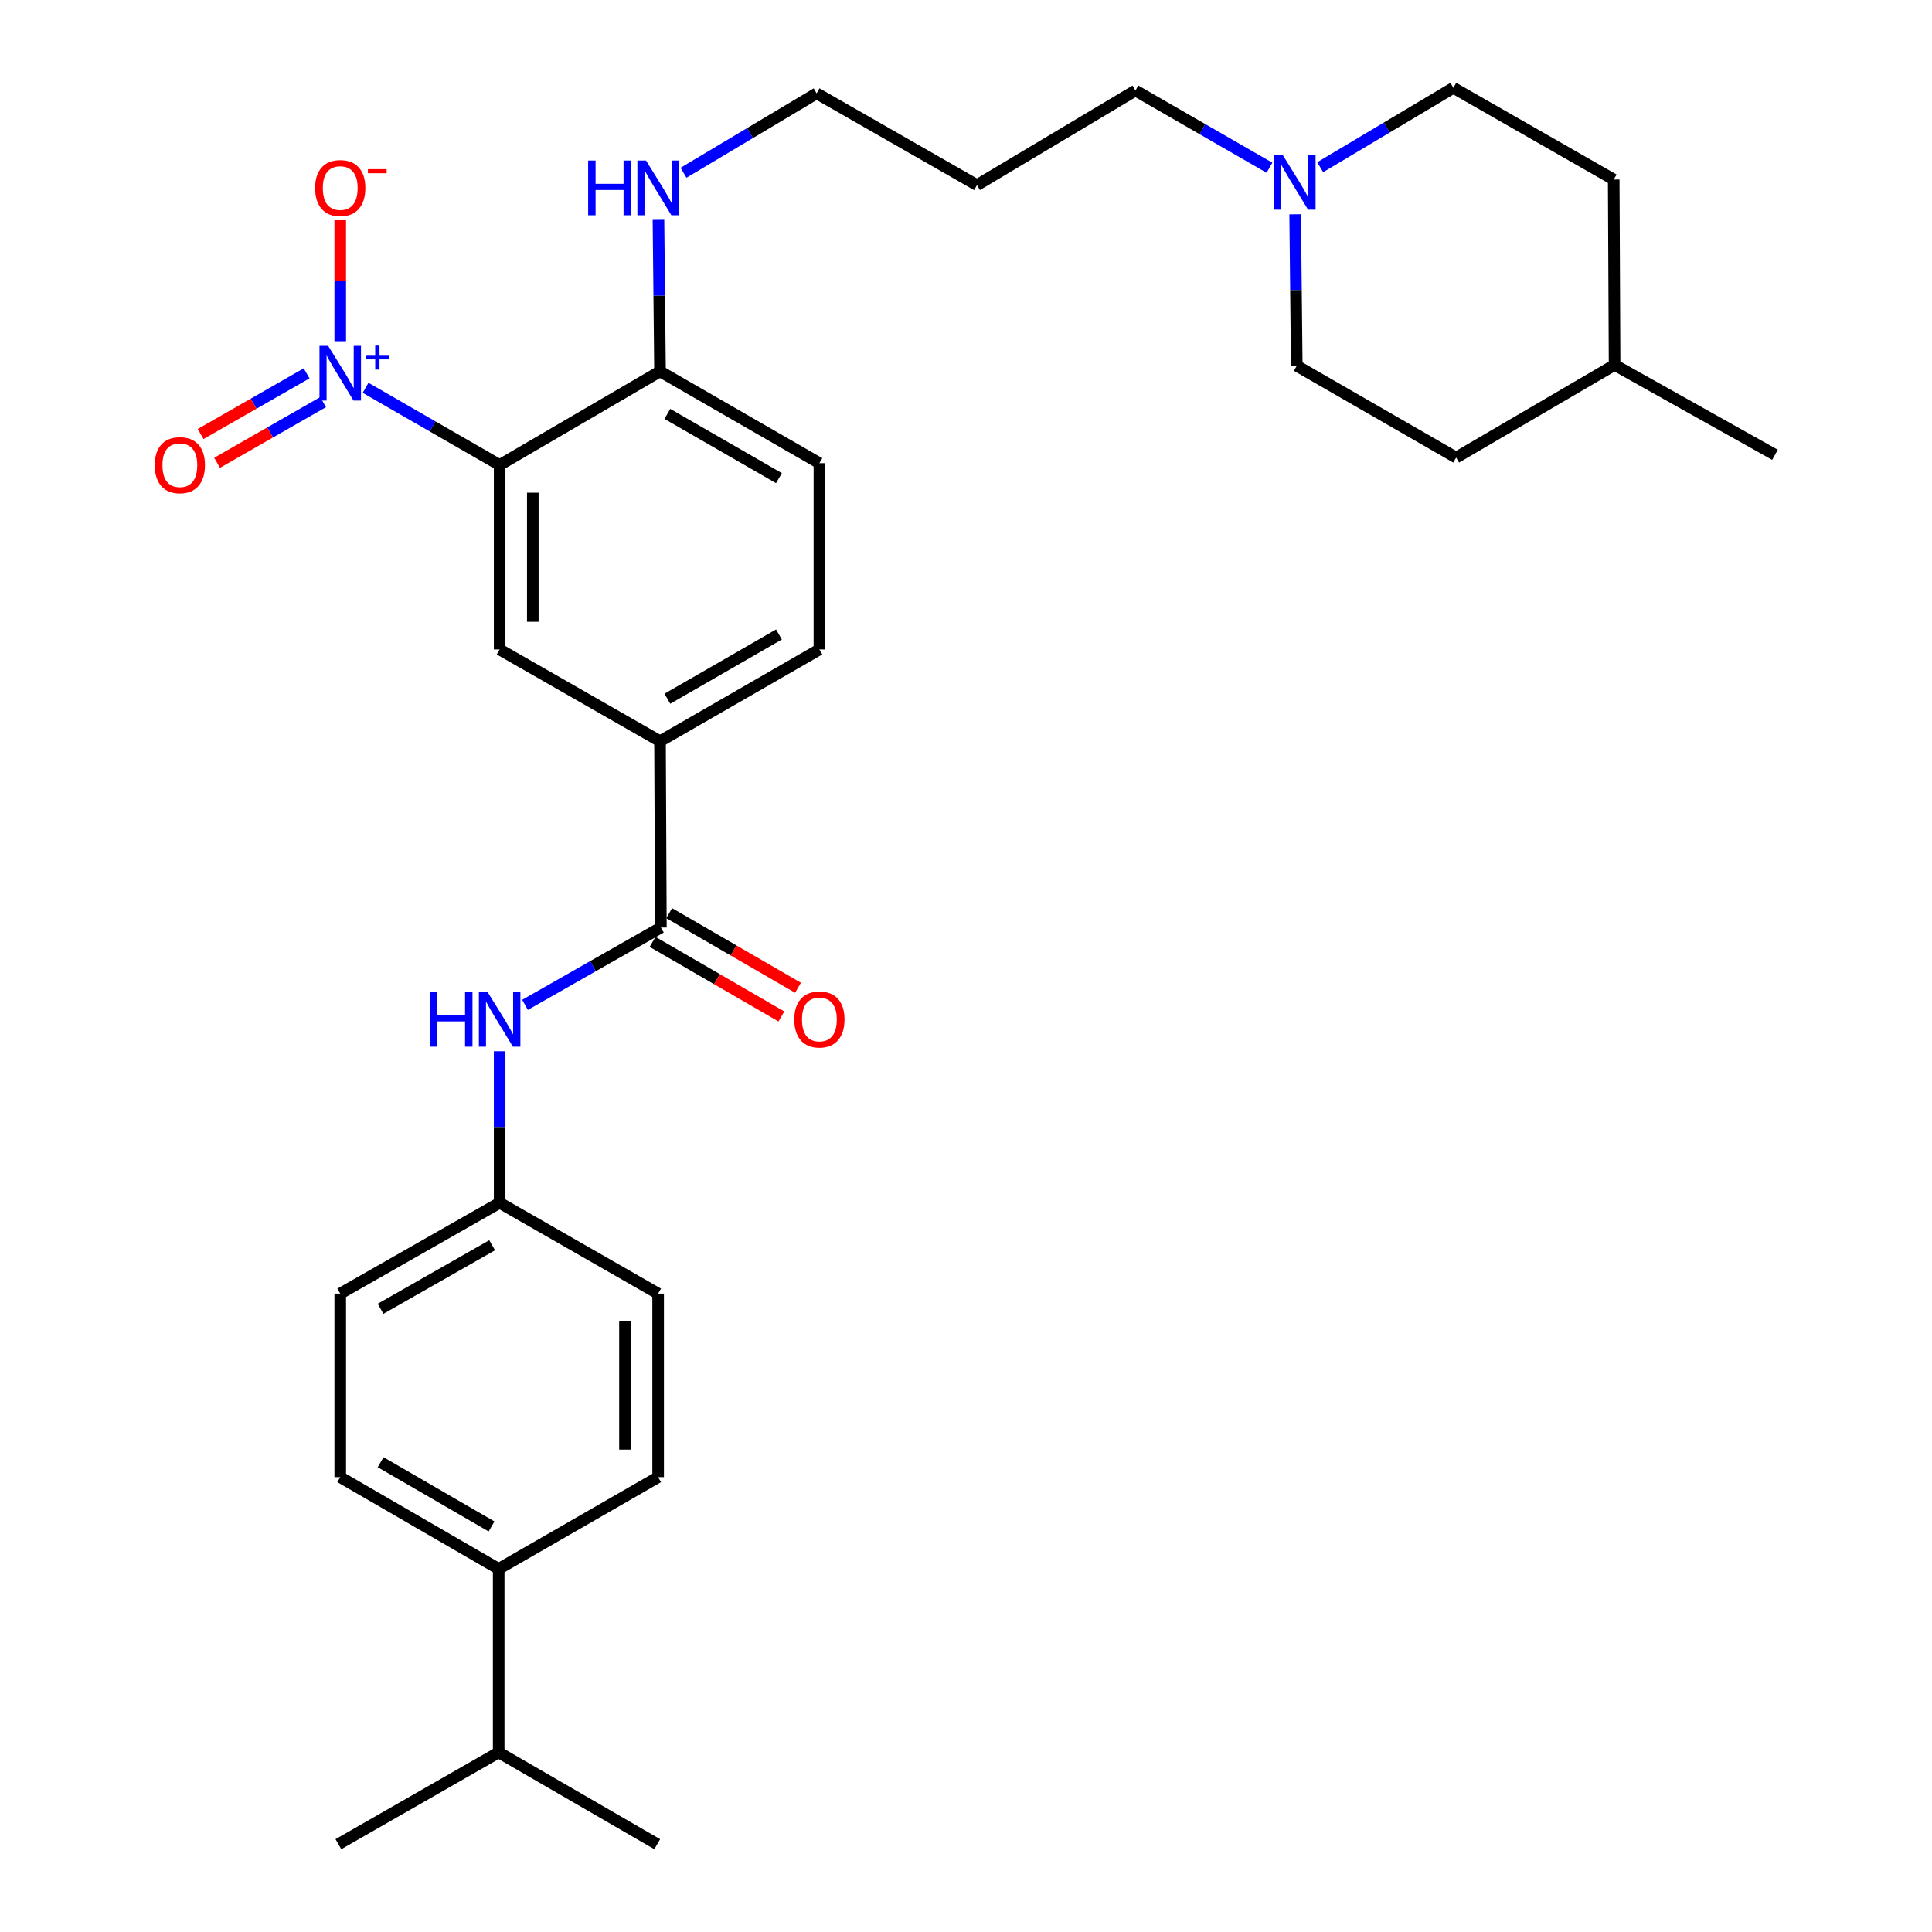 <?xml version='1.0' encoding='iso-8859-1'?>
<svg version='1.1' baseProfile='full'
              xmlns='http://www.w3.org/2000/svg'
                      xmlns:rdkit='http://www.rdkit.org/xml'
                      xmlns:xlink='http://www.w3.org/1999/xlink'
                  xml:space='preserve'
width='1000px' height='1000px' viewBox='0 0 1000 1000'>
<!-- END OF HEADER -->
<rect style='opacity:1.0;fill:#FFFFFF;stroke:none' width='1000' height='1000' x='0' y='0'> </rect>
<path class='bond-0' d='M 189.225,200.734 L 223.918,220.715' style='fill:none;fill-rule:evenodd;stroke:#0000FF;stroke-width:6px;stroke-linecap:butt;stroke-linejoin:miter;stroke-opacity:1' />
<path class='bond-0' d='M 223.918,220.715 L 258.611,240.696' style='fill:none;fill-rule:evenodd;stroke:#000000;stroke-width:6px;stroke-linecap:butt;stroke-linejoin:miter;stroke-opacity:1' />
<path class='bond-7' d='M 176.105,176.619 L 176.105,145.309' style='fill:none;fill-rule:evenodd;stroke:#0000FF;stroke-width:6px;stroke-linecap:butt;stroke-linejoin:miter;stroke-opacity:1' />
<path class='bond-7' d='M 176.105,145.309 L 176.105,113.999' style='fill:none;fill-rule:evenodd;stroke:#FF0000;stroke-width:6px;stroke-linecap:butt;stroke-linejoin:miter;stroke-opacity:1' />
<path class='bond-8' d='M 158.71,193.246 L 131.276,208.95' style='fill:none;fill-rule:evenodd;stroke:#0000FF;stroke-width:6px;stroke-linecap:butt;stroke-linejoin:miter;stroke-opacity:1' />
<path class='bond-8' d='M 131.276,208.95 L 103.843,224.653' style='fill:none;fill-rule:evenodd;stroke:#FF0000;stroke-width:6px;stroke-linecap:butt;stroke-linejoin:miter;stroke-opacity:1' />
<path class='bond-8' d='M 167.237,208.143 L 139.804,223.846' style='fill:none;fill-rule:evenodd;stroke:#0000FF;stroke-width:6px;stroke-linecap:butt;stroke-linejoin:miter;stroke-opacity:1' />
<path class='bond-8' d='M 139.804,223.846 L 112.37,239.55' style='fill:none;fill-rule:evenodd;stroke:#FF0000;stroke-width:6px;stroke-linecap:butt;stroke-linejoin:miter;stroke-opacity:1' />
<path class='bond-2' d='M 258.611,240.696 L 258.611,336.161' style='fill:none;fill-rule:evenodd;stroke:#000000;stroke-width:6px;stroke-linecap:butt;stroke-linejoin:miter;stroke-opacity:1' />
<path class='bond-2' d='M 275.776,255.015 L 275.776,321.841' style='fill:none;fill-rule:evenodd;stroke:#000000;stroke-width:6px;stroke-linecap:butt;stroke-linejoin:miter;stroke-opacity:1' />
<path class='bond-5' d='M 258.611,240.696 L 341.622,192.233' style='fill:none;fill-rule:evenodd;stroke:#000000;stroke-width:6px;stroke-linecap:butt;stroke-linejoin:miter;stroke-opacity:1' />
<path class='bond-1' d='M 342.07,480.089 L 341.622,383.66' style='fill:none;fill-rule:evenodd;stroke:#000000;stroke-width:6px;stroke-linecap:butt;stroke-linejoin:miter;stroke-opacity:1' />
<path class='bond-4' d='M 342.07,480.089 L 306.911,500.099' style='fill:none;fill-rule:evenodd;stroke:#000000;stroke-width:6px;stroke-linecap:butt;stroke-linejoin:miter;stroke-opacity:1' />
<path class='bond-4' d='M 306.911,500.099 L 271.751,520.109' style='fill:none;fill-rule:evenodd;stroke:#0000FF;stroke-width:6px;stroke-linecap:butt;stroke-linejoin:miter;stroke-opacity:1' />
<path class='bond-9' d='M 337.77,487.516 L 371.109,506.817' style='fill:none;fill-rule:evenodd;stroke:#000000;stroke-width:6px;stroke-linecap:butt;stroke-linejoin:miter;stroke-opacity:1' />
<path class='bond-9' d='M 371.109,506.817 L 404.448,526.117' style='fill:none;fill-rule:evenodd;stroke:#FF0000;stroke-width:6px;stroke-linecap:butt;stroke-linejoin:miter;stroke-opacity:1' />
<path class='bond-9' d='M 346.37,472.661 L 379.709,491.962' style='fill:none;fill-rule:evenodd;stroke:#000000;stroke-width:6px;stroke-linecap:butt;stroke-linejoin:miter;stroke-opacity:1' />
<path class='bond-9' d='M 379.709,491.962 L 413.048,511.262' style='fill:none;fill-rule:evenodd;stroke:#FF0000;stroke-width:6px;stroke-linecap:butt;stroke-linejoin:miter;stroke-opacity:1' />
<path class='bond-3' d='M 258.611,336.161 L 341.622,383.66' style='fill:none;fill-rule:evenodd;stroke:#000000;stroke-width:6px;stroke-linecap:butt;stroke-linejoin:miter;stroke-opacity:1' />
<path class='bond-31' d='M 341.622,383.66 L 424.118,336.161' style='fill:none;fill-rule:evenodd;stroke:#000000;stroke-width:6px;stroke-linecap:butt;stroke-linejoin:miter;stroke-opacity:1' />
<path class='bond-31' d='M 345.432,361.66 L 403.179,328.411' style='fill:none;fill-rule:evenodd;stroke:#000000;stroke-width:6px;stroke-linecap:butt;stroke-linejoin:miter;stroke-opacity:1' />
<path class='bond-13' d='M 258.611,544.122 L 258.611,583.345' style='fill:none;fill-rule:evenodd;stroke:#0000FF;stroke-width:6px;stroke-linecap:butt;stroke-linejoin:miter;stroke-opacity:1' />
<path class='bond-13' d='M 258.611,583.345 L 258.611,622.567' style='fill:none;fill-rule:evenodd;stroke:#000000;stroke-width:6px;stroke-linecap:butt;stroke-linejoin:miter;stroke-opacity:1' />
<path class='bond-12' d='M 341.622,192.233 L 424.118,239.742' style='fill:none;fill-rule:evenodd;stroke:#000000;stroke-width:6px;stroke-linecap:butt;stroke-linejoin:miter;stroke-opacity:1' />
<path class='bond-12' d='M 345.43,214.234 L 403.178,247.49' style='fill:none;fill-rule:evenodd;stroke:#000000;stroke-width:6px;stroke-linecap:butt;stroke-linejoin:miter;stroke-opacity:1' />
<path class='bond-16' d='M 341.622,192.233 L 341.22,153.011' style='fill:none;fill-rule:evenodd;stroke:#000000;stroke-width:6px;stroke-linecap:butt;stroke-linejoin:miter;stroke-opacity:1' />
<path class='bond-16' d='M 341.22,153.011 L 340.819,113.789' style='fill:none;fill-rule:evenodd;stroke:#0000FF;stroke-width:6px;stroke-linecap:butt;stroke-linejoin:miter;stroke-opacity:1' />
<path class='bond-6' d='M 657.076,86.817 L 622.388,66.837' style='fill:none;fill-rule:evenodd;stroke:#0000FF;stroke-width:6px;stroke-linecap:butt;stroke-linejoin:miter;stroke-opacity:1' />
<path class='bond-6' d='M 622.388,66.837 L 587.7,46.856' style='fill:none;fill-rule:evenodd;stroke:#000000;stroke-width:6px;stroke-linecap:butt;stroke-linejoin:miter;stroke-opacity:1' />
<path class='bond-17' d='M 670.371,110.909 L 670.784,150.126' style='fill:none;fill-rule:evenodd;stroke:#0000FF;stroke-width:6px;stroke-linecap:butt;stroke-linejoin:miter;stroke-opacity:1' />
<path class='bond-17' d='M 670.784,150.126 L 671.197,189.344' style='fill:none;fill-rule:evenodd;stroke:#000000;stroke-width:6px;stroke-linecap:butt;stroke-linejoin:miter;stroke-opacity:1' />
<path class='bond-18' d='M 683.325,86.549 L 717.794,66.002' style='fill:none;fill-rule:evenodd;stroke:#0000FF;stroke-width:6px;stroke-linecap:butt;stroke-linejoin:miter;stroke-opacity:1' />
<path class='bond-18' d='M 717.794,66.002 L 752.263,45.455' style='fill:none;fill-rule:evenodd;stroke:#000000;stroke-width:6px;stroke-linecap:butt;stroke-linejoin:miter;stroke-opacity:1' />
<path class='bond-10' d='M 258.115,812.058 L 176.105,764.559' style='fill:none;fill-rule:evenodd;stroke:#000000;stroke-width:6px;stroke-linecap:butt;stroke-linejoin:miter;stroke-opacity:1' />
<path class='bond-10' d='M 254.416,790.079 L 197.009,756.83' style='fill:none;fill-rule:evenodd;stroke:#000000;stroke-width:6px;stroke-linecap:butt;stroke-linejoin:miter;stroke-opacity:1' />
<path class='bond-19' d='M 258.115,812.058 L 258.115,907.037' style='fill:none;fill-rule:evenodd;stroke:#000000;stroke-width:6px;stroke-linecap:butt;stroke-linejoin:miter;stroke-opacity:1' />
<path class='bond-32' d='M 258.115,812.058 L 340.649,764.559' style='fill:none;fill-rule:evenodd;stroke:#000000;stroke-width:6px;stroke-linecap:butt;stroke-linejoin:miter;stroke-opacity:1' />
<path class='bond-11' d='M 424.118,336.161 L 424.118,239.742' style='fill:none;fill-rule:evenodd;stroke:#000000;stroke-width:6px;stroke-linecap:butt;stroke-linejoin:miter;stroke-opacity:1' />
<path class='bond-20' d='M 258.611,622.567 L 340.649,669.57' style='fill:none;fill-rule:evenodd;stroke:#000000;stroke-width:6px;stroke-linecap:butt;stroke-linejoin:miter;stroke-opacity:1' />
<path class='bond-21' d='M 258.611,622.567 L 176.105,669.57' style='fill:none;fill-rule:evenodd;stroke:#000000;stroke-width:6px;stroke-linecap:butt;stroke-linejoin:miter;stroke-opacity:1' />
<path class='bond-21' d='M 254.731,644.532 L 196.977,677.434' style='fill:none;fill-rule:evenodd;stroke:#000000;stroke-width:6px;stroke-linecap:butt;stroke-linejoin:miter;stroke-opacity:1' />
<path class='bond-14' d='M 176.105,764.559 L 176.105,669.57' style='fill:none;fill-rule:evenodd;stroke:#000000;stroke-width:6px;stroke-linecap:butt;stroke-linejoin:miter;stroke-opacity:1' />
<path class='bond-15' d='M 340.649,764.559 L 340.649,669.57' style='fill:none;fill-rule:evenodd;stroke:#000000;stroke-width:6px;stroke-linecap:butt;stroke-linejoin:miter;stroke-opacity:1' />
<path class='bond-15' d='M 323.484,750.31 L 323.484,683.818' style='fill:none;fill-rule:evenodd;stroke:#000000;stroke-width:6px;stroke-linecap:butt;stroke-linejoin:miter;stroke-opacity:1' />
<path class='bond-27' d='M 353.778,89.421 L 388.233,68.864' style='fill:none;fill-rule:evenodd;stroke:#0000FF;stroke-width:6px;stroke-linecap:butt;stroke-linejoin:miter;stroke-opacity:1' />
<path class='bond-27' d='M 388.233,68.864 L 422.688,48.306' style='fill:none;fill-rule:evenodd;stroke:#000000;stroke-width:6px;stroke-linecap:butt;stroke-linejoin:miter;stroke-opacity:1' />
<path class='bond-23' d='M 671.197,189.344 L 753.703,236.843' style='fill:none;fill-rule:evenodd;stroke:#000000;stroke-width:6px;stroke-linecap:butt;stroke-linejoin:miter;stroke-opacity:1' />
<path class='bond-24' d='M 752.263,45.455 L 835.256,92.925' style='fill:none;fill-rule:evenodd;stroke:#000000;stroke-width:6px;stroke-linecap:butt;stroke-linejoin:miter;stroke-opacity:1' />
<path class='bond-28' d='M 258.115,907.037 L 175.151,954.545' style='fill:none;fill-rule:evenodd;stroke:#000000;stroke-width:6px;stroke-linecap:butt;stroke-linejoin:miter;stroke-opacity:1' />
<path class='bond-29' d='M 258.115,907.037 L 340.173,954.545' style='fill:none;fill-rule:evenodd;stroke:#000000;stroke-width:6px;stroke-linecap:butt;stroke-linejoin:miter;stroke-opacity:1' />
<path class='bond-22' d='M 587.7,46.856 L 505.68,95.805' style='fill:none;fill-rule:evenodd;stroke:#000000;stroke-width:6px;stroke-linecap:butt;stroke-linejoin:miter;stroke-opacity:1' />
<path class='bond-33' d='M 753.703,236.843 L 835.713,188.896' style='fill:none;fill-rule:evenodd;stroke:#000000;stroke-width:6px;stroke-linecap:butt;stroke-linejoin:miter;stroke-opacity:1' />
<path class='bond-26' d='M 835.256,92.925 L 835.713,188.896' style='fill:none;fill-rule:evenodd;stroke:#000000;stroke-width:6px;stroke-linecap:butt;stroke-linejoin:miter;stroke-opacity:1' />
<path class='bond-25' d='M 505.68,95.805 L 422.688,48.306' style='fill:none;fill-rule:evenodd;stroke:#000000;stroke-width:6px;stroke-linecap:butt;stroke-linejoin:miter;stroke-opacity:1' />
<path class='bond-30' d='M 835.713,188.896 L 918.725,235.413' style='fill:none;fill-rule:evenodd;stroke:#000000;stroke-width:6px;stroke-linecap:butt;stroke-linejoin:miter;stroke-opacity:1' />
<path  class='atom-0' d='M 169.845 179.018
L 179.125 194.018
Q 180.045 195.498, 181.525 198.178
Q 183.005 200.858, 183.085 201.018
L 183.085 179.018
L 186.845 179.018
L 186.845 207.338
L 182.965 207.338
L 173.005 190.938
Q 171.845 189.018, 170.605 186.818
Q 169.405 184.618, 169.045 183.938
L 169.045 207.338
L 165.365 207.338
L 165.365 179.018
L 169.845 179.018
' fill='#0000FF'/>
<path  class='atom-0' d='M 189.221 184.122
L 194.21 184.122
L 194.21 178.869
L 196.428 178.869
L 196.428 184.122
L 201.55 184.122
L 201.55 186.023
L 196.428 186.023
L 196.428 191.303
L 194.21 191.303
L 194.21 186.023
L 189.221 186.023
L 189.221 184.122
' fill='#0000FF'/>
<path  class='atom-5' d='M 222.391 513.428
L 226.231 513.428
L 226.231 525.468
L 240.711 525.468
L 240.711 513.428
L 244.551 513.428
L 244.551 541.748
L 240.711 541.748
L 240.711 528.668
L 226.231 528.668
L 226.231 541.748
L 222.391 541.748
L 222.391 513.428
' fill='#0000FF'/>
<path  class='atom-5' d='M 252.351 513.428
L 261.631 528.428
Q 262.551 529.908, 264.031 532.588
Q 265.511 535.268, 265.591 535.428
L 265.591 513.428
L 269.351 513.428
L 269.351 541.748
L 265.471 541.748
L 255.511 525.348
Q 254.351 523.428, 253.111 521.228
Q 251.911 519.028, 251.551 518.348
L 251.551 541.748
L 247.871 541.748
L 247.871 513.428
L 252.351 513.428
' fill='#0000FF'/>
<path  class='atom-7' d='M 663.936 80.215
L 673.216 95.215
Q 674.136 96.695, 675.616 99.374
Q 677.096 102.054, 677.176 102.214
L 677.176 80.215
L 680.936 80.215
L 680.936 108.534
L 677.056 108.534
L 667.096 92.135
Q 665.936 90.215, 664.696 88.014
Q 663.496 85.814, 663.136 85.135
L 663.136 108.534
L 659.456 108.534
L 659.456 80.215
L 663.936 80.215
' fill='#0000FF'/>
<path  class='atom-8' d='M 163.105 97.334
Q 163.105 90.534, 166.465 86.734
Q 169.825 82.934, 176.105 82.934
Q 182.385 82.934, 185.745 86.734
Q 189.105 90.534, 189.105 97.334
Q 189.105 104.214, 185.705 108.134
Q 182.305 112.014, 176.105 112.014
Q 169.865 112.014, 166.465 108.134
Q 163.105 104.254, 163.105 97.334
M 176.105 108.814
Q 180.425 108.814, 182.745 105.934
Q 185.105 103.014, 185.105 97.334
Q 185.105 91.774, 182.745 88.974
Q 180.425 86.134, 176.105 86.134
Q 171.785 86.134, 169.425 88.934
Q 167.105 91.734, 167.105 97.334
Q 167.105 103.054, 169.425 105.934
Q 171.785 108.814, 176.105 108.814
' fill='#FF0000'/>
<path  class='atom-8' d='M 190.425 87.557
L 200.114 87.557
L 200.114 89.669
L 190.425 89.669
L 190.425 87.557
' fill='#FF0000'/>
<path  class='atom-9' d='M 80.093 240.776
Q 80.093 233.976, 83.453 230.176
Q 86.813 226.376, 93.093 226.376
Q 99.373 226.376, 102.733 230.176
Q 106.093 233.976, 106.093 240.776
Q 106.093 247.656, 102.693 251.576
Q 99.293 255.456, 93.093 255.456
Q 86.853 255.456, 83.453 251.576
Q 80.093 247.696, 80.093 240.776
M 93.093 252.256
Q 97.413 252.256, 99.733 249.376
Q 102.093 246.456, 102.093 240.776
Q 102.093 235.216, 99.733 232.416
Q 97.413 229.576, 93.093 229.576
Q 88.773 229.576, 86.413 232.376
Q 84.093 235.176, 84.093 240.776
Q 84.093 246.496, 86.413 249.376
Q 88.773 252.256, 93.093 252.256
' fill='#FF0000'/>
<path  class='atom-10' d='M 411.118 527.668
Q 411.118 520.868, 414.478 517.068
Q 417.838 513.268, 424.118 513.268
Q 430.398 513.268, 433.758 517.068
Q 437.118 520.868, 437.118 527.668
Q 437.118 534.548, 433.718 538.468
Q 430.318 542.348, 424.118 542.348
Q 417.878 542.348, 414.478 538.468
Q 411.118 534.588, 411.118 527.668
M 424.118 539.148
Q 428.438 539.148, 430.758 536.268
Q 433.118 533.348, 433.118 527.668
Q 433.118 522.108, 430.758 519.308
Q 428.438 516.468, 424.118 516.468
Q 419.798 516.468, 417.438 519.268
Q 415.118 522.068, 415.118 527.668
Q 415.118 533.388, 417.438 536.268
Q 419.798 539.148, 424.118 539.148
' fill='#FF0000'/>
<path  class='atom-17' d='M 304.429 83.094
L 308.269 83.094
L 308.269 95.134
L 322.749 95.134
L 322.749 83.094
L 326.589 83.094
L 326.589 111.414
L 322.749 111.414
L 322.749 98.334
L 308.269 98.334
L 308.269 111.414
L 304.429 111.414
L 304.429 83.094
' fill='#0000FF'/>
<path  class='atom-17' d='M 334.389 83.094
L 343.669 98.094
Q 344.589 99.574, 346.069 102.254
Q 347.549 104.934, 347.629 105.094
L 347.629 83.094
L 351.389 83.094
L 351.389 111.414
L 347.509 111.414
L 337.549 95.014
Q 336.389 93.094, 335.149 90.894
Q 333.949 88.694, 333.589 88.014
L 333.589 111.414
L 329.909 111.414
L 329.909 83.094
L 334.389 83.094
' fill='#0000FF'/>
</svg>
